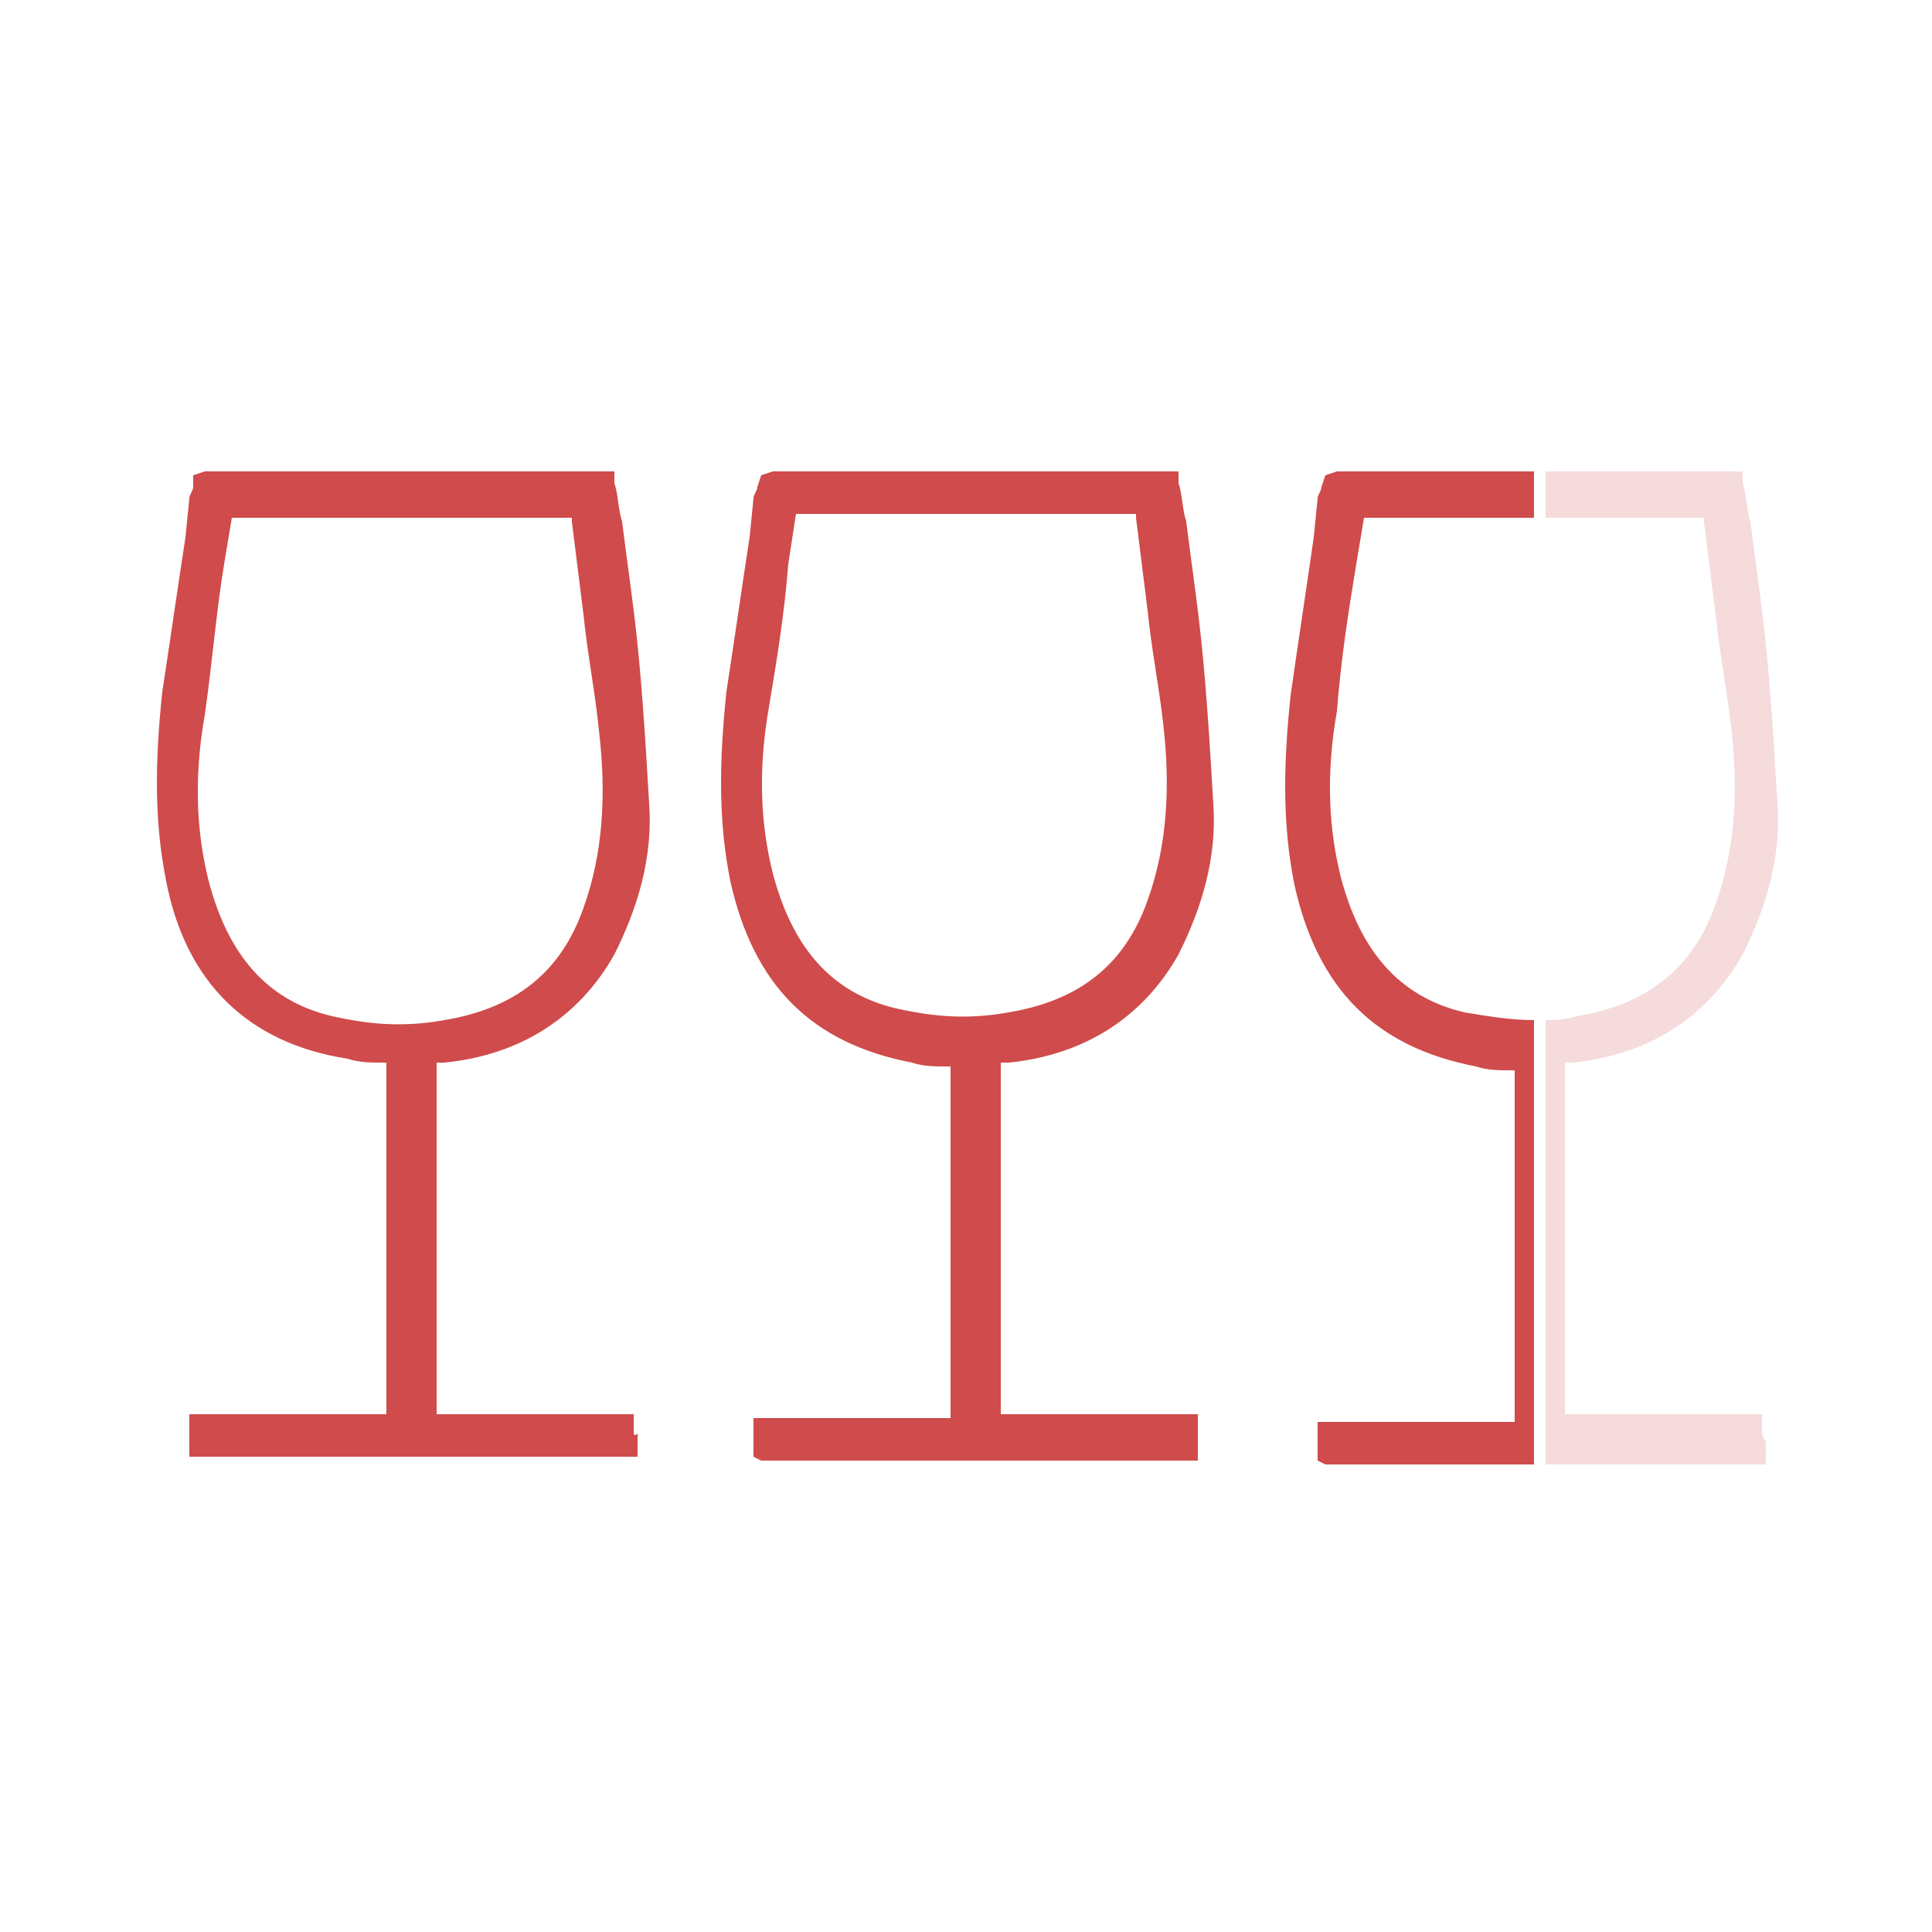 <?xml version="1.0" encoding="utf-8"?>
<!-- Generator: Adobe Illustrator 27.6.1, SVG Export Plug-In . SVG Version: 6.00 Build 0)  -->
<svg version="1.1" id="Livello_1" xmlns="http://www.w3.org/2000/svg" xmlns:xlink="http://www.w3.org/1999/xlink" x="0px" y="0px"
	 viewBox="0 0 50 50" style="enable-background:new 0 0 50 50;" xml:space="preserve">
<style type="text/css">
	.st0{fill:#D04B4B;}
	.st1{opacity:0.2;fill:#D04B4B;enable-background:new    ;}
</style>
<path class="st0" d="M16.4,37v-0.4h-5.1v-9.1h0.2c2-0.2,3.5-1.2,4.4-2.8c0.6-1.2,1-2.5,0.9-3.9c-0.1-1.7-0.2-3.4-0.4-5
	c-0.1-0.8-0.2-1.5-0.3-2.3c-0.1-0.3-0.1-0.7-0.2-1v-0.3H5.3L5,12.3v0.3c0,0.1-0.1,0.2-0.1,0.3l-0.1,1c-0.2,1.3-0.4,2.7-0.6,4
	C4,19.8,4,21.3,4.3,22.8C4.8,25.4,6.4,27,9,27.4c0.3,0.1,0.6,0.1,0.9,0.1H10v9.1H4.9v1.1h11.6v-0.6C16.4,37.2,16.4,37.1,16.4,37z
	 M5.8,14.6L6,13.4l0,0h3c1.9,0,3.8,0,5.7,0c0.1,0,0.1,0,0.1,0v0.1c0.1,0.8,0.2,1.6,0.3,2.4c0.1,1,0.3,2,0.4,3
	c0.2,1.7,0.1,3.2-0.4,4.6c-0.6,1.7-1.8,2.6-3.6,2.9c-1.1,0.2-2,0.1-2.9-0.1c-1.7-0.4-2.7-1.6-3.2-3.5c-0.3-1.2-0.4-2.6-0.1-4.3
	C5.5,17.1,5.6,15.8,5.8,14.6z"/>
<path class="st0" d="M31,37v-0.4h-5.1v-9.1h0.2c2-0.2,3.5-1.2,4.4-2.8c0.6-1.2,1-2.5,0.9-3.9c-0.1-1.7-0.2-3.4-0.4-5
	c-0.1-0.8-0.2-1.5-0.3-2.3c-0.1-0.3-0.1-0.7-0.2-1v-0.3H20l-0.3,0.1l-0.1,0.3c0,0.1-0.1,0.2-0.1,0.3l-0.1,1c-0.2,1.3-0.4,2.7-0.6,4
	c-0.2,1.9-0.2,3.4,0.1,4.9c0.6,2.7,2.1,4.2,4.7,4.7c0.3,0.1,0.6,0.1,0.9,0.1h0.1v9.1h-5.1v1l0.2,0.1H31v-0.6C31,37.2,31,37.1,31,37z
	 M20.4,14.6l0.2-1.3l0,0h3c1.9,0,3.8,0,5.7,0c0.1,0,0.1,0,0.1,0v0.1c0.1,0.8,0.2,1.6,0.3,2.4c0.1,1,0.3,2,0.4,2.9
	c0.2,1.7,0.1,3.2-0.4,4.6c-0.6,1.7-1.8,2.6-3.6,2.9c-1.1,0.2-2,0.1-2.9-0.1c-1.7-0.4-2.7-1.6-3.2-3.5c-0.3-1.2-0.4-2.6-0.1-4.3
	C20.1,17.1,20.3,15.9,20.4,14.6z"/>
<g>
	<path class="st0" d="M39.7,26.4c-0.6,0-1.2-0.1-1.8-0.2c-1.7-0.4-2.7-1.6-3.2-3.5c-0.3-1.2-0.4-2.6-0.1-4.3
		c0.1-1.3,0.3-2.6,0.5-3.8l0.2-1.2h3c0.5,0,0.9,0,1.4,0v-1.2h-5.1l-0.3,0.1l-0.1,0.3c0,0.1-0.1,0.2-0.1,0.3l-0.1,1
		c-0.2,1.4-0.4,2.7-0.6,4.1c-0.2,1.9-0.2,3.4,0.1,4.9c0.6,2.7,2.1,4.2,4.7,4.7c0.3,0.1,0.6,0.1,0.9,0.1h0.1v9.1h-5.1v1l0.2,0.1h5.4
		V26.4z"/>
	<path class="st1" d="M45.6,36.6h-5.1v-9.1h0.2c2-0.2,3.5-1.2,4.4-2.8c0.6-1.2,1-2.5,0.9-3.9c-0.1-1.7-0.2-3.4-0.4-5
		c-0.1-0.8-0.2-1.5-0.3-2.3c-0.1-0.3-0.1-0.7-0.2-1v-0.3H40v1.2c1.3,0,2.7,0,4,0c0.1,0,0.1,0,0.1,0v0.1c0.1,0.8,0.2,1.6,0.3,2.4
		c0.1,1,0.3,2,0.4,2.9c0.2,1.7,0.1,3.2-0.4,4.6c-0.6,1.7-1.8,2.6-3.6,2.9c-0.3,0.1-0.6,0.1-0.8,0.1v11.5h5.7v-0.6
		c-0.1-0.1-0.1-0.2-0.1-0.3V36.6z"/>
</g>
</svg>
